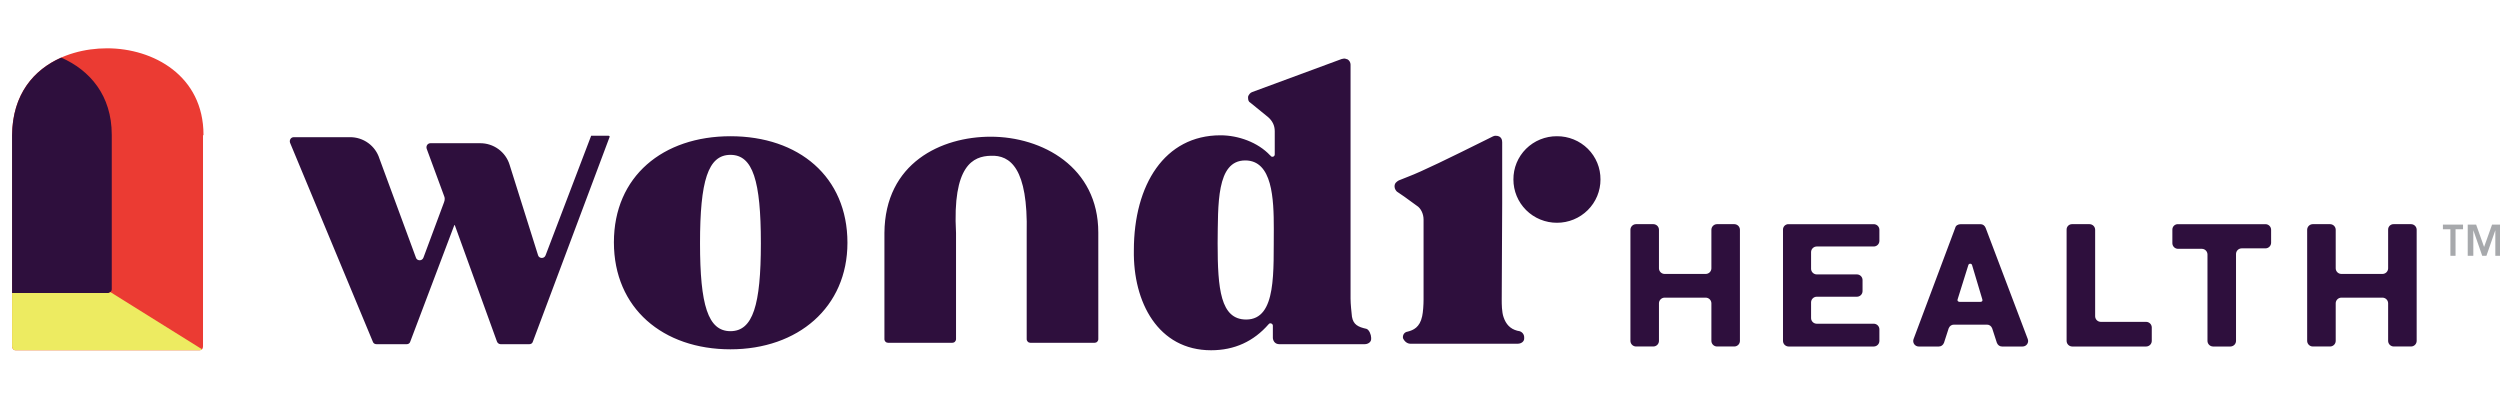 <svg width="207" height="33" viewBox="0 0 207 33" fill="none" xmlns="http://www.w3.org/2000/svg">
<g clip-path="url(#clip0_276_15268)">
<path d="M202.273 18.599V18.985H202.893V21.18H203.319V18.985H203.939V18.599H202.273ZM204.365 21.18H204.791V19.061L205.528 21.18H205.876L206.613 19.061V21.18H207.039V18.598H206.342L205.683 20.448L205.024 18.598H204.327V21.179L204.365 21.18Z" fill="#A7A9AC"/>
<path d="M16.849 11.165C16.849 6.272 12.703 4 8.867 4C5.224 4 1.038 5.964 1 11.203V28.692C1 28.846 1.116 29 1.272 29H16.538C16.693 29 16.809 28.885 16.809 28.691V11.204C16.848 11.204 16.848 11.166 16.848 11.166L16.849 11.165Z" fill="#EB3B33"/>
<path d="M9.254 23.953V11.164C9.254 7.889 7.433 5.81 5.069 4.77C2.822 5.771 1.038 7.774 1 11.202V24.261H8.944C9.099 24.261 9.254 24.107 9.254 23.953Z" fill="#2E0F3D"/>
<path d="M16.733 28.923L9.138 24.184C9.095 24.224 9.041 24.251 8.982 24.261H1V28.691C1 28.845 1.116 28.999 1.272 28.999H16.538C16.654 28.999 16.694 28.961 16.733 28.923Z" fill="#EDEB61"/>
<path d="M57.962 20.141C57.962 14.978 58.621 12.822 60.482 12.822C62.341 12.822 63 14.978 63 20.14C63 25.263 62.341 27.421 60.481 27.421C58.621 27.421 57.962 25.263 57.962 20.14V20.141ZM50.831 20.063C50.831 25.534 54.901 28.923 60.481 28.923C66.061 28.923 70.168 25.455 70.168 20.102C70.168 14.631 66.138 11.28 60.482 11.28C54.901 11.28 50.831 14.593 50.831 20.063ZM103.184 26.457C101.053 26.457 100.82 23.915 100.82 20.14C100.859 16.943 100.704 13.284 103.107 13.284C105.354 13.284 105.471 16.442 105.471 18.947C105.431 22.413 105.741 26.457 103.184 26.457ZM100.278 29.001C102.215 29.001 103.804 28.268 105.045 26.842C105.161 26.689 105.393 26.804 105.393 26.959V27.999C105.431 28.306 105.625 28.499 105.935 28.499H112.989C113.299 28.499 113.531 28.306 113.531 28.075V27.96C113.531 27.729 113.375 27.305 113.143 27.228C112.445 27.074 112.058 26.88 111.942 26.226C111.903 25.841 111.826 25.187 111.826 24.724V5.348C111.825 5.264 111.802 5.181 111.762 5.107C111.721 5.033 111.663 4.971 111.593 4.924C111.477 4.886 111.4 4.848 111.284 4.848L111.09 4.886L103.688 7.62C103.534 7.66 103.378 7.852 103.34 8.006V8.082C103.34 8.276 103.378 8.43 103.534 8.506L105.005 9.702C105.355 10.01 105.549 10.394 105.549 10.856V12.782C105.55 12.824 105.539 12.864 105.515 12.899C105.492 12.933 105.458 12.958 105.418 12.971C105.379 12.984 105.336 12.984 105.296 12.971C105.257 12.958 105.223 12.933 105.199 12.899C105.199 12.899 105.199 12.86 105.161 12.86C104.153 11.781 102.525 11.203 101.053 11.203C96.442 11.203 93.884 15.287 93.884 20.718C93.807 25.032 95.9 29.001 100.278 29.001ZM90.939 19.254C90.939 13.823 86.289 11.319 82.026 11.319C77.958 11.319 73.269 13.476 73.23 19.292V28.075C73.229 28.115 73.237 28.156 73.252 28.193C73.267 28.231 73.29 28.265 73.319 28.294C73.348 28.323 73.382 28.346 73.42 28.361C73.458 28.376 73.499 28.384 73.54 28.384H78.849C78.889 28.384 78.93 28.376 78.968 28.361C79.006 28.346 79.04 28.323 79.069 28.294C79.098 28.265 79.121 28.231 79.136 28.193C79.152 28.156 79.159 28.115 79.159 28.075V19.292C78.849 13.668 80.593 12.937 82.026 12.898C83.654 12.822 85.127 13.938 85.01 19.292V28.075C85.009 28.115 85.017 28.156 85.032 28.193C85.048 28.231 85.07 28.265 85.099 28.294C85.128 28.323 85.163 28.346 85.201 28.361C85.239 28.376 85.279 28.384 85.32 28.384H90.63C90.671 28.384 90.712 28.376 90.749 28.361C90.787 28.346 90.822 28.323 90.851 28.294C90.88 28.265 90.902 28.231 90.918 28.193C90.933 28.156 90.941 28.115 90.94 28.075L90.939 19.254ZM50.405 11.241H48.972C48.933 11.241 48.933 11.241 48.933 11.28L45.174 21.141C45.058 21.45 44.632 21.411 44.554 21.141L42.19 13.63C42.03 13.114 41.705 12.663 41.266 12.344C40.826 12.024 40.294 11.854 39.749 11.858H35.641C35.409 11.858 35.253 12.089 35.331 12.32L36.765 16.212C36.842 16.364 36.842 16.557 36.765 16.75L35.06 21.334C34.944 21.642 34.518 21.604 34.44 21.334L31.416 13.13C31.255 12.614 30.931 12.163 30.491 11.844C30.051 11.524 29.52 11.354 28.975 11.358H24.326C24.093 11.358 23.939 11.589 24.016 11.82L30.876 28.307C30.914 28.423 31.029 28.5 31.185 28.5H33.666C33.82 28.5 33.936 28.424 33.976 28.269L37.618 18.639H37.656L41.144 28.269C41.166 28.335 41.207 28.392 41.262 28.433C41.318 28.474 41.385 28.498 41.454 28.5H43.818C43.973 28.5 44.089 28.424 44.128 28.269L50.483 11.319C50.482 11.3 50.473 11.281 50.459 11.267C50.445 11.253 50.426 11.245 50.406 11.243L50.405 11.241ZM116.787 28.461H125.66C125.97 28.461 126.202 28.268 126.202 28.037V27.922C126.2 27.808 126.162 27.698 126.092 27.608C126.022 27.518 125.925 27.452 125.815 27.421L125.622 27.382C125.04 27.228 124.691 26.842 124.497 26.265C124.343 25.841 124.343 25.148 124.343 24.839L124.381 16.828V11.78C124.381 11.626 124.343 11.24 123.839 11.24C123.684 11.24 123.645 11.279 123.102 11.549C120.003 13.09 117.716 14.206 116.593 14.63L115.818 14.939C115.624 15.054 115.468 15.169 115.468 15.439C115.468 15.632 115.585 15.787 115.662 15.863L116.283 16.287L117.289 17.018C117.677 17.25 117.871 17.751 117.871 18.174V24.8C117.871 25.224 117.833 25.84 117.755 26.187C117.561 27.111 117.019 27.342 116.553 27.459C116.283 27.497 116.127 27.727 116.166 27.997C116.283 28.267 116.515 28.461 116.787 28.461ZM132.519 14.863C132.521 15.333 132.429 15.799 132.248 16.234C132.068 16.669 131.802 17.064 131.467 17.397C131.133 17.73 130.735 17.994 130.297 18.174C129.859 18.354 129.389 18.446 128.915 18.445C128.441 18.446 127.972 18.354 127.534 18.174C127.096 17.994 126.698 17.73 126.363 17.397C126.028 17.064 125.763 16.669 125.583 16.234C125.402 15.799 125.31 15.333 125.311 14.863C125.307 14.392 125.397 13.924 125.576 13.488C125.755 13.052 126.021 12.655 126.356 12.322C126.692 11.989 127.091 11.725 127.53 11.546C127.97 11.367 128.44 11.277 128.915 11.28C129.39 11.277 129.861 11.367 130.301 11.546C130.74 11.725 131.139 11.989 131.475 12.322C131.81 12.655 132.075 13.052 132.255 13.488C132.434 13.924 132.524 14.392 132.519 14.863ZM141.703 19.023V22.221C141.701 22.342 141.652 22.459 141.565 22.545C141.478 22.631 141.361 22.681 141.238 22.682H137.828C137.705 22.681 137.587 22.632 137.5 22.546C137.413 22.459 137.364 22.343 137.362 22.221V19.022C137.361 18.9 137.312 18.783 137.225 18.697C137.138 18.611 137.021 18.561 136.898 18.56H135.464C135.341 18.561 135.223 18.611 135.137 18.697C135.05 18.783 135 18.9 134.999 19.022V28.228C135 28.35 135.05 28.466 135.137 28.553C135.223 28.639 135.341 28.688 135.464 28.69H136.898C137.021 28.688 137.138 28.639 137.225 28.553C137.312 28.466 137.361 28.35 137.362 28.228V25.108C137.364 24.986 137.413 24.869 137.5 24.783C137.587 24.696 137.705 24.647 137.828 24.645H141.238C141.361 24.647 141.479 24.697 141.565 24.783C141.652 24.87 141.702 24.986 141.703 25.108V28.228C141.704 28.35 141.754 28.467 141.841 28.553C141.928 28.64 142.045 28.689 142.168 28.69H143.602C143.724 28.688 143.842 28.639 143.929 28.553C144.015 28.466 144.065 28.35 144.066 28.228V19.022C144.065 18.9 144.015 18.783 143.929 18.697C143.842 18.611 143.724 18.561 143.602 18.56H142.168C142.045 18.561 141.928 18.61 141.841 18.697C141.754 18.783 141.704 18.899 141.703 19.022V19.023ZM197.737 19.023V22.221C197.735 22.343 197.686 22.459 197.599 22.546C197.512 22.632 197.394 22.681 197.271 22.682H193.861C193.738 22.681 193.621 22.631 193.534 22.545C193.447 22.459 193.398 22.342 193.397 22.221V19.022C193.395 18.9 193.346 18.783 193.259 18.697C193.172 18.611 193.055 18.561 192.932 18.56H191.498C191.375 18.561 191.257 18.611 191.171 18.697C191.084 18.783 191.035 18.9 191.033 19.022V28.228C191.035 28.35 191.084 28.466 191.171 28.553C191.257 28.639 191.375 28.688 191.498 28.69H192.932C193.055 28.688 193.172 28.639 193.259 28.553C193.346 28.466 193.395 28.35 193.397 28.228V25.108C193.398 24.986 193.447 24.87 193.534 24.783C193.621 24.697 193.738 24.647 193.861 24.645H197.271C197.394 24.647 197.512 24.696 197.599 24.783C197.686 24.869 197.736 24.986 197.737 25.108V28.228C197.738 28.35 197.788 28.466 197.874 28.553C197.961 28.639 198.079 28.688 198.201 28.69H199.636C199.759 28.688 199.876 28.639 199.963 28.553C200.05 28.466 200.099 28.35 200.1 28.228V19.022C200.099 18.9 200.05 18.783 199.963 18.697C199.876 18.611 199.759 18.561 199.636 18.56H198.201C198.14 18.557 198.078 18.568 198.021 18.59C197.963 18.613 197.911 18.646 197.867 18.69C197.824 18.733 197.79 18.785 197.767 18.842C197.745 18.899 197.734 18.96 197.737 19.022V19.023ZM147.632 19.023V28.229C147.633 28.351 147.683 28.468 147.769 28.554C147.856 28.64 147.973 28.689 148.096 28.691H155.15C155.273 28.689 155.39 28.64 155.477 28.554C155.563 28.468 155.613 28.351 155.614 28.229V27.266C155.613 27.144 155.563 27.028 155.477 26.941C155.39 26.855 155.273 26.806 155.15 26.804H150.422C150.299 26.802 150.181 26.753 150.095 26.667C150.008 26.581 149.958 26.464 149.957 26.342V25.032C149.958 24.91 150.007 24.794 150.094 24.707C150.181 24.62 150.298 24.571 150.422 24.569H153.755C153.878 24.568 153.995 24.518 154.082 24.432C154.169 24.346 154.218 24.229 154.219 24.107V23.183C154.218 23.061 154.169 22.945 154.082 22.858C153.995 22.772 153.878 22.722 153.755 22.721H150.422C150.299 22.719 150.181 22.669 150.095 22.583C150.008 22.497 149.958 22.38 149.957 22.259V20.872C149.958 20.75 150.008 20.633 150.095 20.547C150.181 20.461 150.299 20.411 150.422 20.41H155.15C155.273 20.408 155.39 20.359 155.477 20.272C155.563 20.186 155.613 20.07 155.614 19.948V19.024C155.613 18.902 155.564 18.785 155.477 18.698C155.39 18.612 155.273 18.562 155.15 18.561H148.096C148.035 18.558 147.973 18.569 147.916 18.591C147.858 18.614 147.806 18.648 147.762 18.691C147.719 18.734 147.685 18.786 147.662 18.843C147.64 18.9 147.629 18.961 147.632 19.023ZM161.892 18.869L158.443 28.076C158.417 28.145 158.408 28.218 158.417 28.291C158.426 28.364 158.452 28.434 158.494 28.494C158.536 28.555 158.592 28.604 158.658 28.638C158.723 28.673 158.796 28.691 158.87 28.691H160.536C160.729 28.691 160.885 28.576 160.963 28.384L161.349 27.189C161.427 26.997 161.583 26.881 161.776 26.881H164.527C164.721 26.881 164.877 26.997 164.953 27.189L165.341 28.384C165.419 28.576 165.573 28.691 165.767 28.691H167.472C167.546 28.691 167.619 28.673 167.685 28.638C167.75 28.604 167.806 28.554 167.848 28.494C167.89 28.433 167.917 28.363 167.926 28.291C167.934 28.218 167.925 28.143 167.899 28.075L164.411 18.868C164.333 18.676 164.179 18.561 163.985 18.561H162.357C162.125 18.561 161.931 18.676 161.892 18.868V18.869ZM163.288 21.951L164.14 24.801C164.179 24.916 164.101 24.993 163.985 24.993H162.241C162.125 24.993 162.047 24.878 162.086 24.801L162.978 21.951C163.016 21.797 163.248 21.797 163.288 21.951ZM171.115 19.023V28.229C171.116 28.351 171.165 28.468 171.252 28.554C171.339 28.64 171.456 28.689 171.579 28.691H177.702C177.825 28.689 177.943 28.64 178.029 28.554C178.116 28.468 178.165 28.351 178.167 28.229V27.113C178.166 26.991 178.117 26.874 178.03 26.788C177.943 26.701 177.825 26.651 177.702 26.65H173.944C173.821 26.648 173.703 26.599 173.616 26.513C173.529 26.427 173.48 26.31 173.478 26.188V19.022C173.477 18.9 173.427 18.783 173.341 18.697C173.254 18.611 173.136 18.561 173.014 18.56H171.579C171.518 18.557 171.456 18.568 171.399 18.59C171.341 18.613 171.289 18.646 171.245 18.69C171.202 18.733 171.167 18.785 171.145 18.842C171.123 18.899 171.112 18.96 171.115 19.022V19.023ZM179.872 19.023V20.14C179.873 20.262 179.923 20.379 180.01 20.465C180.097 20.552 180.214 20.601 180.338 20.602H182.313C182.436 20.603 182.554 20.653 182.641 20.739C182.728 20.826 182.778 20.943 182.779 21.065V28.229C182.78 28.351 182.83 28.468 182.916 28.554C183.003 28.64 183.121 28.689 183.243 28.691H184.678C184.801 28.689 184.918 28.64 185.005 28.554C185.092 28.468 185.141 28.351 185.142 28.229V21.026C185.144 20.904 185.193 20.788 185.28 20.701C185.367 20.615 185.484 20.566 185.607 20.564H187.584C187.707 20.562 187.824 20.513 187.911 20.426C187.998 20.34 188.047 20.223 188.048 20.101V19.023C188.047 18.901 187.998 18.784 187.911 18.698C187.824 18.612 187.707 18.562 187.584 18.561H180.338C180.276 18.558 180.214 18.569 180.157 18.591C180.099 18.614 180.047 18.648 180.003 18.691C179.959 18.734 179.925 18.786 179.903 18.843C179.88 18.9 179.87 18.961 179.872 19.023Z" fill="#2E0F3D"/>
</g>
<defs>
<clipPath id="clip0_276_15268">
<rect width="206" height="25" fill="white" transform="translate(1 4)"/>
</clipPath>
</defs>
</svg>
